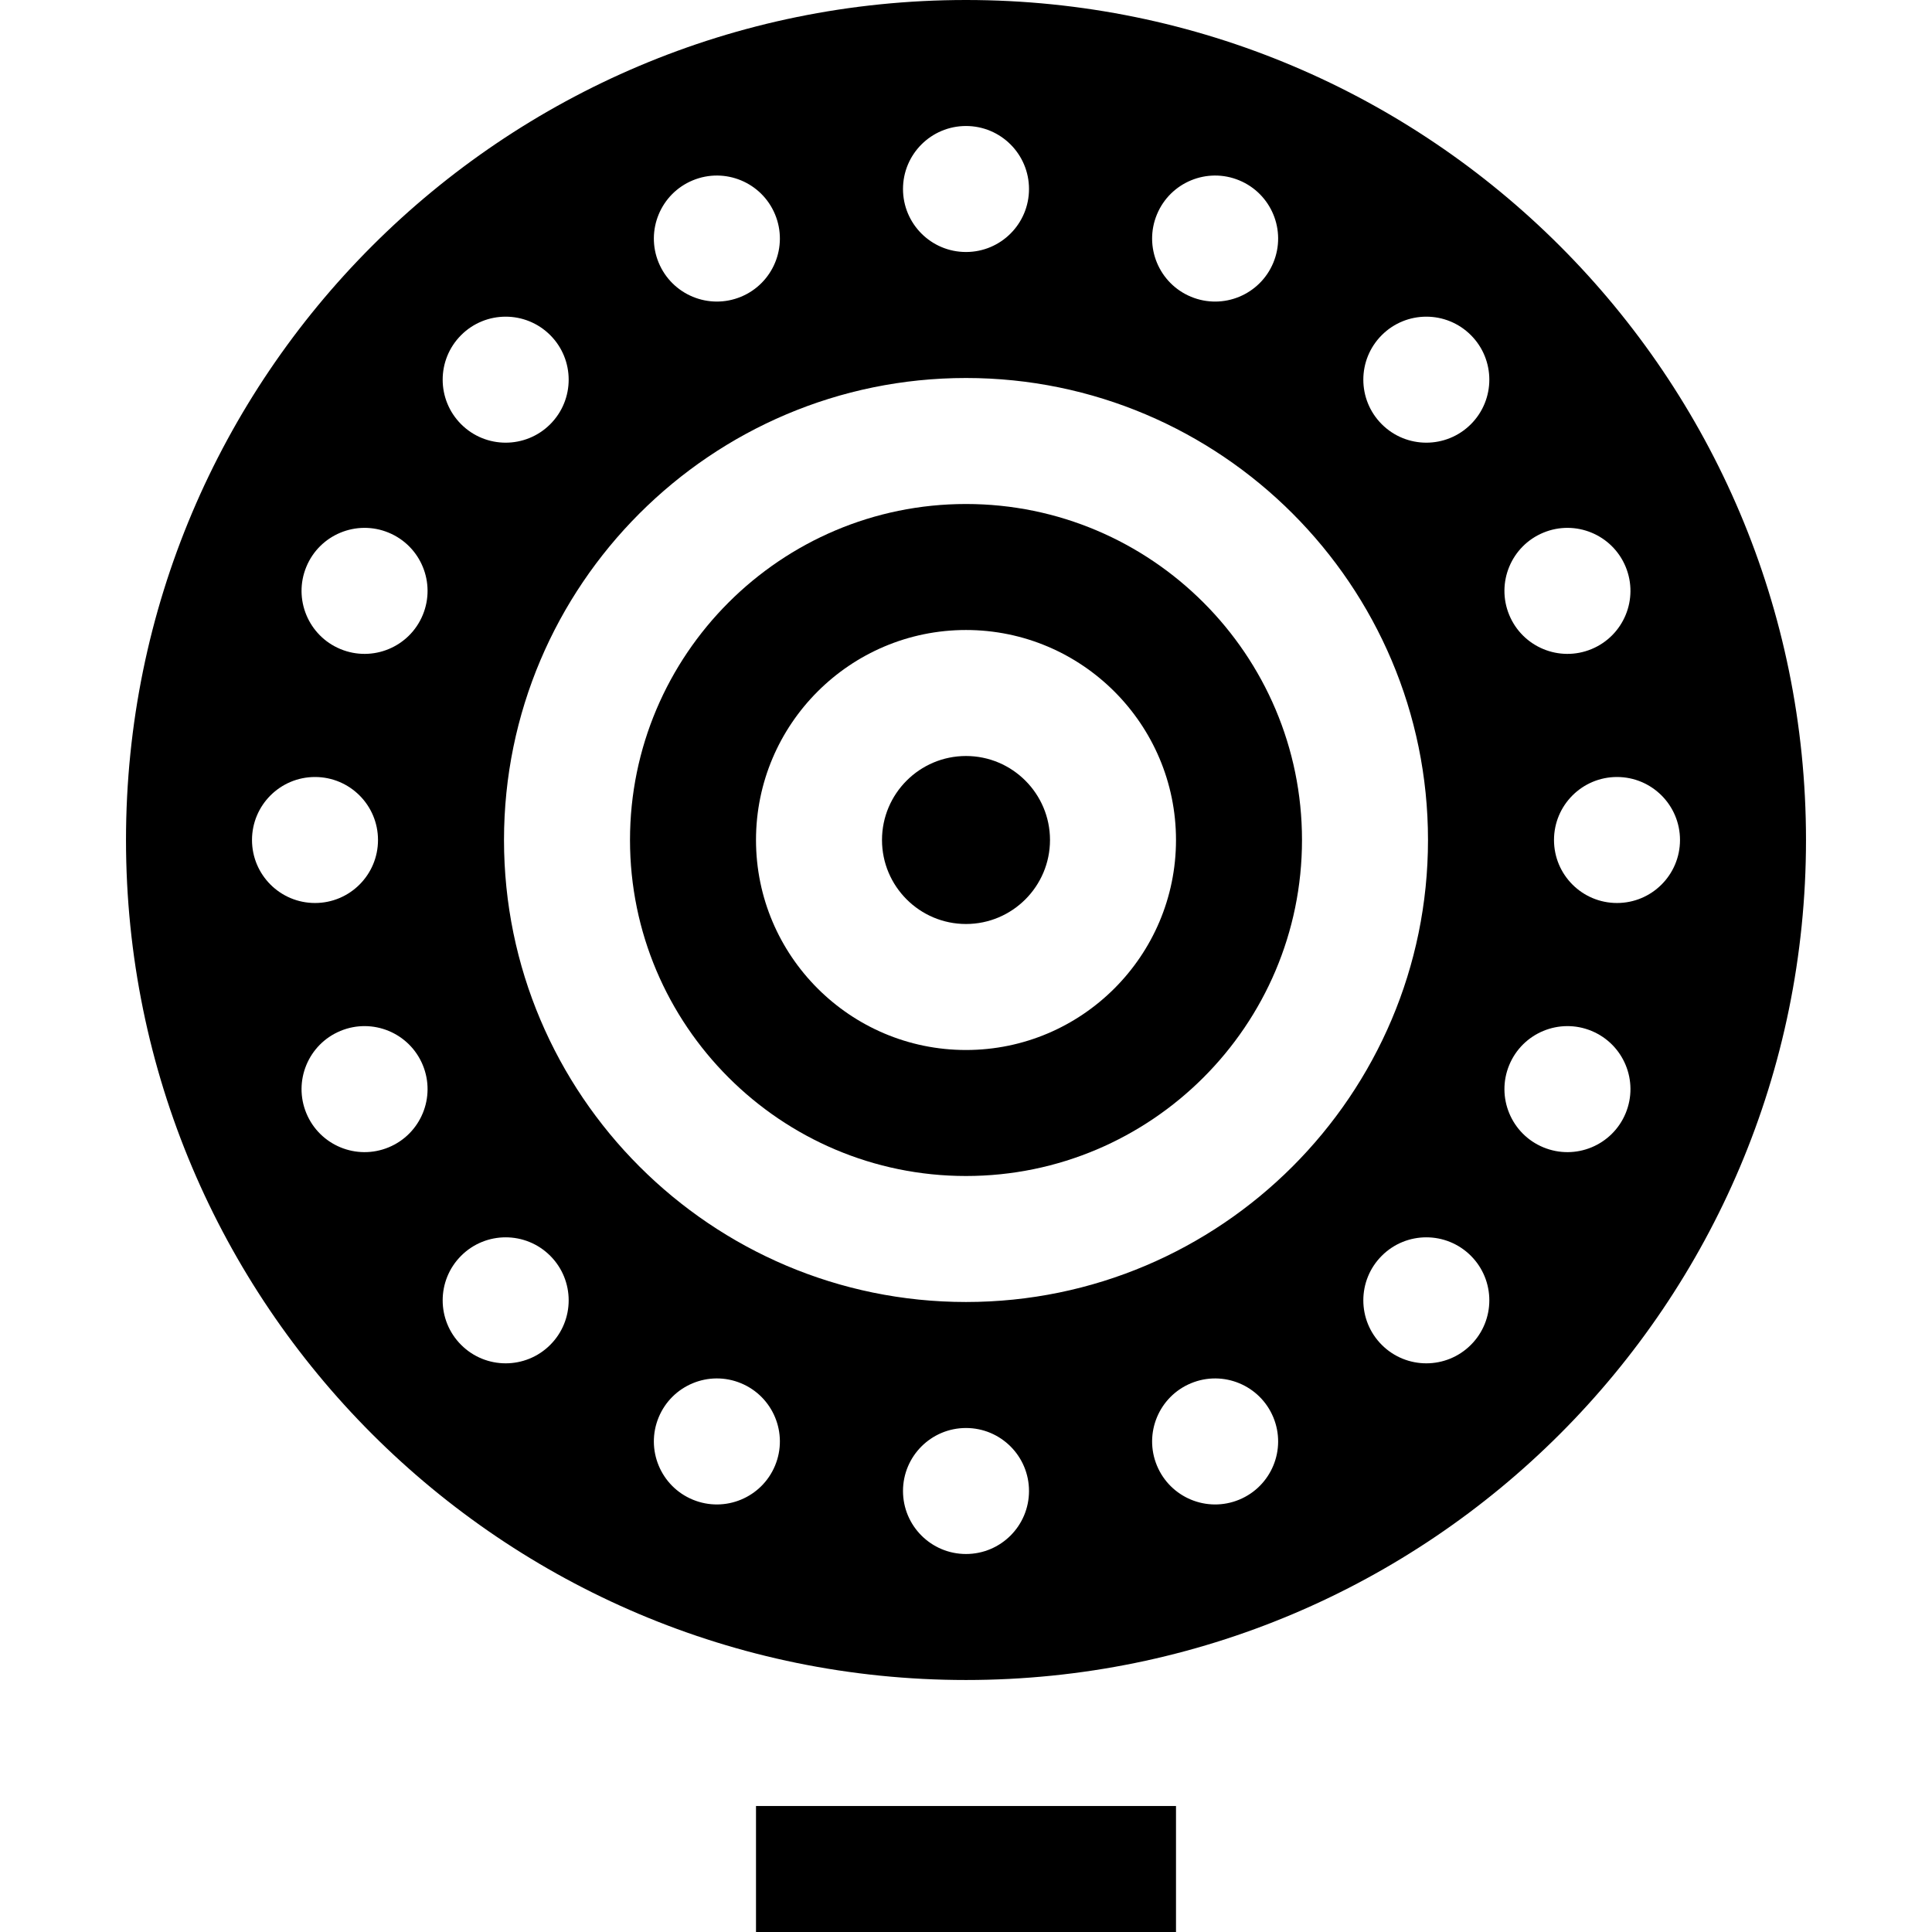 <?xml version="1.0" encoding="iso-8859-1"?>
<!-- Uploaded to: SVG Repo, www.svgrepo.com, Generator: SVG Repo Mixer Tools -->
<svg fill="#000000" version="1.1" id="Capa_1" xmlns="http://www.w3.org/2000/svg" xmlns:xlink="http://www.w3.org/1999/xlink" 
	 viewBox="0 0 460 460" xml:space="preserve">
<g id="XMLID_169_">
	<rect id="XMLID_197_" x="180" y="430" width="100" height="30"/>
	<path id="XMLID_221_" d="M230,180c-11.028,0-20,8.972-20,20s8.972,20,20,20s20-8.972,20-20S241.028,180,230,180z"/>
	<path id="XMLID_222_" d="M230,120c-44.112,0-80,35.888-80,80s35.888,80,80,80s80-35.888,80-80S274.112,120,230,120z M230,250
		c-27.57,0-50-22.43-50-50s22.43-50,50-50s50,22.43,50,50S257.57,250,230,250z"/>
	<path id="XMLID_225_" d="M230,0C119.543,0,30,89.543,30,200s89.543,200,200,200s200-89.543,200-200S340.457,0,230,0z
		 M367.461,126.826c7.654-3.17,16.428,0.464,19.598,8.118c3.17,7.654-0.464,16.428-8.118,19.598
		c-7.654,3.17-16.428-0.464-19.598-8.118C356.173,138.771,359.807,129.996,367.461,126.826z M275.458,51.059
		c3.17-7.654,11.945-11.289,19.598-8.118c7.654,3.17,11.288,11.945,8.118,19.599c-3.17,7.653-11.945,11.288-19.598,8.118
		S272.287,58.712,275.458,51.059z M230,30c8.284,0,15,6.716,15,15s-6.716,15-15,15c-8.284,0-15-6.716-15-15S221.716,30,230,30z
		 M164.944,42.94c7.654-3.17,16.428,0.464,19.598,8.118c3.17,7.653-0.464,16.428-8.118,19.598s-16.428-0.464-19.598-8.118
		C153.656,54.885,157.29,46.111,164.944,42.94z M109.792,79.792c5.858-5.858,15.355-5.858,21.213,0
		c5.858,5.858,5.858,15.355,0,21.213c-5.858,5.858-15.355,5.858-21.213,0C103.934,95.147,103.934,85.65,109.792,79.792z M60,200
		c0-8.284,6.716-15,15-15s15,6.716,15,15s-6.716,15-15,15S60,208.284,60,200z M92.539,273.174
		c-7.654,3.17-16.428-0.464-19.598-8.118c-3.17-7.654,0.464-16.428,8.118-19.599c7.654-3.17,16.428,0.464,19.598,8.118
		C103.827,261.229,100.193,270.004,92.539,273.174z M100.657,146.424c-3.17,7.654-11.945,11.288-19.598,8.118
		c-7.654-3.17-11.288-11.944-8.118-19.598c3.17-7.654,11.945-11.288,19.598-8.118C100.193,129.996,103.827,138.771,100.657,146.424z
		 M131.005,320.208c-5.858,5.858-15.355,5.858-21.213,0c-5.858-5.858-5.858-15.355,0-21.213c5.858-5.858,15.355-5.858,21.213,0
		C136.863,304.853,136.863,314.35,131.005,320.208z M184.542,348.941c-3.17,7.654-11.945,11.288-19.598,8.118
		c-7.654-3.17-11.288-11.945-8.118-19.599c3.17-7.653,11.945-11.288,19.598-8.118C184.078,332.513,187.713,341.288,184.542,348.941z
		 M230,370c-8.284,0-15-6.716-15-15s6.716-15,15-15s15,6.716,15,15S238.284,370,230,370z M295.056,357.06
		c-7.654,3.17-16.428-0.464-19.598-8.118c-3.17-7.653,0.464-16.428,8.118-19.598c7.654-3.17,16.428,0.464,19.598,8.118
		C306.344,345.115,302.71,353.889,295.056,357.06z M230,310c-60.654,0-110-49.346-110-110S169.346,90,230,90s110,49.346,110,110
		S290.654,310,230,310z M350.208,320.208c-5.858,5.858-15.355,5.858-21.213,0c-5.858-5.858-5.858-15.355,0-21.213
		c5.858-5.858,15.355-5.858,21.213,0C356.066,304.853,356.066,314.35,350.208,320.208z M350.208,101.005
		c-5.858,5.858-15.355,5.858-21.213,0c-5.858-5.858-5.858-15.355,0-21.213c5.858-5.858,15.355-5.858,21.213,0
		C356.066,85.65,356.066,95.147,350.208,101.005z M387.06,265.056c-3.17,7.654-11.945,11.288-19.598,8.118
		c-7.654-3.17-11.288-11.945-8.118-19.599c3.17-7.654,11.945-11.288,19.598-8.118C386.595,248.628,390.23,257.402,387.06,265.056z
		 M385,215c-8.284,0-15-6.716-15-15s6.716-15,15-15s15,6.716,15,15S393.284,215,385,215z"/>
</g>
</svg>